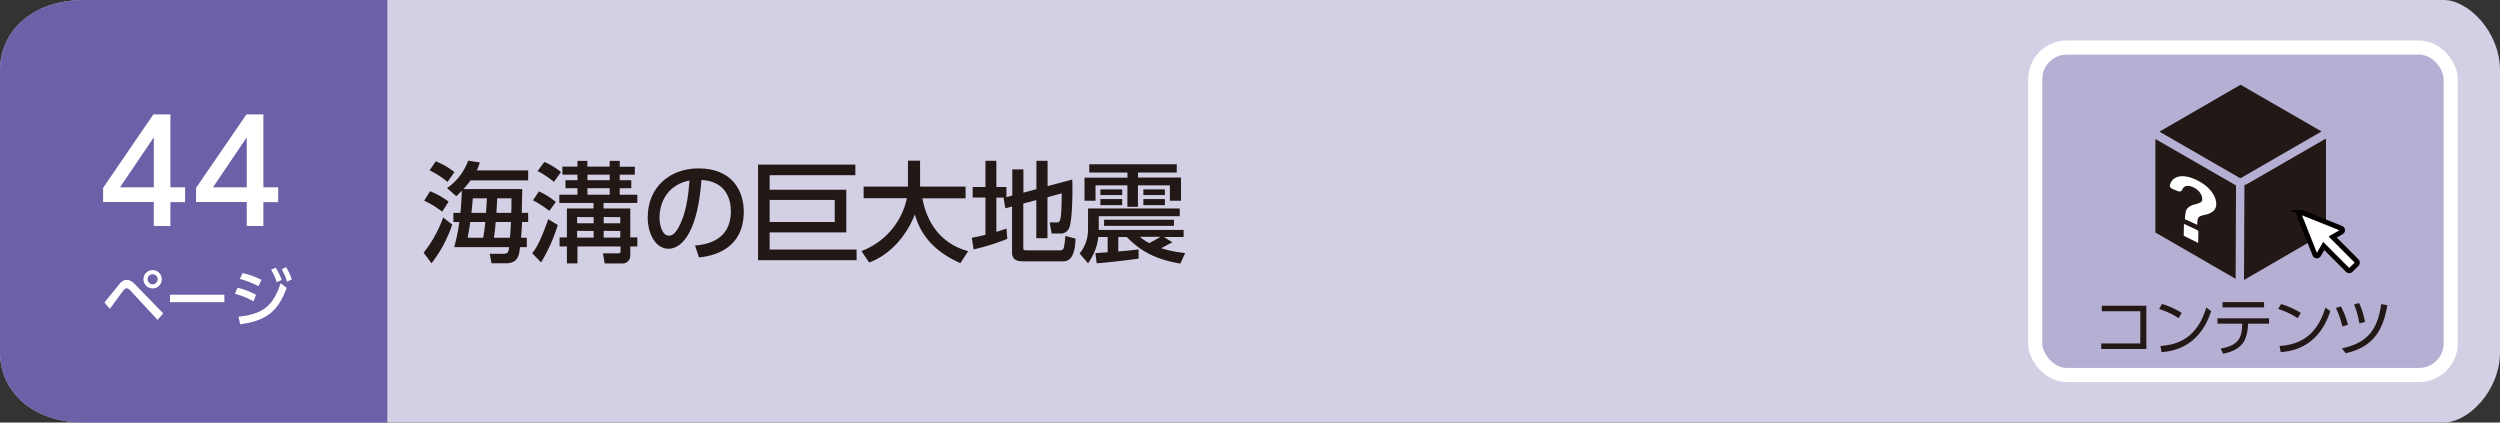 <svg xmlns="http://www.w3.org/2000/svg" viewBox="0 0 710 120"><rect x="0" y="0" width="710" height="120" fill="#333333" stroke="none"/><defs><style>.cls-1{fill:#d3cfe5;}.cls-2{fill:#6e60a8;}.cls-3{fill:#fff;}.cls-4{fill:#221815;}.cls-5{fill:#b6afd4;}.cls-6,.cls-7{fill:none;stroke-miterlimit:10;}.cls-6{stroke:#fff;stroke-width:4px;}.cls-7{stroke:#040000;stroke-width:1.42px;}</style></defs><g id="レイヤー_2" data-name="レイヤー 2"><g id="レイヤー_1-2" data-name="レイヤー 1"><path class="cls-1" d="M694,120H24c-15,0-24-9-24-20V20C0,9,9,0,24,0H694c7,0,16,9,16,20v80c0,11-9,20-16,20"/><path class="cls-2" d="M110,120H24c-15,0-24-9-24-20V20C0,9,9,0,24,0h86Z"/><path class="cls-3" d="M31.2,87.71c.55-.74,3.25-4.48,3.92-5.29a1.28,1.28,0,0,1,.85-.56,1.73,1.73,0,0,1,1.09.67l7.69,8.33L46.35,89l-7.76-8C37.51,79.85,36.81,79.5,36,79.5s-1.31.27-2.16,1.28c-.61.72-3.51,4.34-4.19,5.13Zm12.15-9.83a1.43,1.43,0,1,1-1.43,1.43A1.43,1.43,0,0,1,43.35,77.88Zm0-1.17a2.6,2.6,0,1,0,2.59,2.6A2.61,2.61,0,0,0,43.35,76.71Z"/><rect class="cls-3" x="48.28" y="83.7" width="15.44" height="2.11"/><path class="cls-3" d="M68.2,92.1c7.29-1,10.75-3.56,13.22-10.36l-1.75-1.28c-2.07,6.44-5.06,8.78-11.93,9.47ZM80,76.5A14.23,14.23,0,0,1,81.51,80l1.35-.63a15.83,15.83,0,0,0-1.61-3.51ZM77,76.62a15.47,15.47,0,0,1,1.59,3.53L80,79.49A16.86,16.86,0,0,0,78.28,76Zm-4.28,7.1a21,21,0,0,0-5.26-2l-.74,1.71A22.91,22.91,0,0,1,72,85.57Zm1.53-4.25a24.65,24.65,0,0,0-5.37-1.93l-.77,1.68a24.2,24.2,0,0,1,5.29,2.07Z"/><path class="cls-3" d="M43.68,39V53.2h-9.6ZM48.4,64.2V57.4h4.16V53.2H48.4V32.48H43.56L29.28,53.36v4h14.4v6.8Z"/><path class="cls-3" d="M70.08,39V53.2h-9.6ZM74.8,64.2V57.4H79V53.2H74.8V32.48H70L55.68,53.36v4h14.4v6.8Z"/><path class="cls-4" d="M122.54,74.77a36.69,36.69,0,0,0,5.89-11l-2.57-2a35.08,35.08,0,0,1-5.55,10Zm4.87-17.51a23.54,23.54,0,0,0-5.27-2.95L120.46,57a24.15,24.15,0,0,1,5.12,3.13Zm1.64-8.37a19.78,19.78,0,0,0-5.3-3.07L122,48.39a22.15,22.15,0,0,1,5.09,3.29Zm3.78,18.63c0-.19.31-1.55.72-4.47h4.27a42.41,42.41,0,0,1-.61,4.47Zm7.44,0c.19-1.3.35-2.3.5-4.47h4.34c-.06,1.59-.12,2.42-.28,4.47Zm-6.38-7.07c.21-2,.31-3.1.4-4.12h4c-.15,2.38-.19,2.82-.25,4.12Zm7.1,0c.15-2.73.18-3,.21-4.12h4.06c0,1.92,0,2.54-.06,4.12Zm-9.36-6.76c1.14-1.3,1.45-1.7,2-2.45H150V48.39H135.41a14.81,14.81,0,0,0,.86-2.26l-3.31-.5a16.13,16.13,0,0,1-6,7.78l2.63,2.33c1-1,1.21-1.18,1.58-1.58-.09,2.35-.18,3.9-.4,6.29h-2v2.6h1.68A53.59,53.59,0,0,1,129,70.18h15.59c-.12,1.15-.25,1.89-1.52,1.89h-4l.53,2.7h4c3.53,0,3.81-2.2,4.09-4.59h1.92V67.52h-1.64c.22-2.64.25-3.2.28-4.47H150v-2.6h-1.8c0-1,.09-5.67.13-6.76Z"/><path class="cls-4" d="M155.71,62.25c-2.35,6.63-3.56,8.43-4.56,9.67l2.52,2.6a48,48,0,0,0,4.74-10.6Zm-4.34-5.36a32.14,32.14,0,0,1,4.65,3l1.83-2.54a21.35,21.35,0,0,0-4.8-3Zm1.3-8.31a26,26,0,0,1,4.65,3.07l2-2.79A19.52,19.52,0,0,0,154.6,46Zm20.49,4.86V55.3h-6.32V53.44Zm0-3.84v1.58h-6.32V49.6Zm3,16v1.87h-4.71V65.56Zm0-3.93v1.73h-4.71V61.63Zm-7.56,3.93v1.87H163.9V65.56Zm0-3.93v1.73H163.9V61.63Zm11.71-14.32H176V45.69h-2.86v1.62h-6.32V45.69H164v1.62h-4.28V49.6H164v1.58h-3.41v2.26H164V55.3h-5.15v2.33h9.71v1.58H161v8.22h-2.08V70H161V74.8h3V70h12.24v1.45c0,.31-.18.5-.65.5h-4.34l.47,2.88h5.11A2.19,2.19,0,0,0,179,72.66V70h2V67.43h-2V59.21h-7.59V57.63H181V55.3h-5V53.44h3.28V51.18H176V49.6h4.27Z"/><path class="cls-4" d="M195.83,51.27c-.38,4.65-1,9.4-3.07,13.24-.75,1.37-1.61,2.42-2.79,2.42-2,0-2.67-3.29-2.67-5.09C187.3,56.73,190.25,52.3,195.83,51.27Zm2.69,21.83c2.2-.22,12.71-1.27,12.71-13,0-5.83-3.22-12.28-12.86-12.28-8,0-14.42,5.21-14.42,13.92,0,4.78,2.3,8.9,5.89,8.9,4.28,0,8.4-5.74,9.37-19.53,6.94.34,8.36,5.45,8.36,8.9,0,8.3-6.91,9.42-10.19,9.73Z"/><path class="cls-4" d="M237.06,63.05H218.58V56.79h18.48Zm6.2,7.82H218.58V66h21.76V53.88H218.58V49.75h24.34v-3H215.29V73.9h28Z"/><path class="cls-4" d="M246.82,74.55c6.26-2.26,10.82-8,13-13.67,1.05,3.69,3.53,9.68,12.93,13.86l2.2-3.41c-8.06-2.2-11.75-8.4-13-15h12.27V53H261.3V45.63h-3.44V53H245.27v3.29h12.28a20.47,20.47,0,0,1-12.9,15Z"/><path class="cls-4" d="M285,56.17l.53,3,1.89-.53V71.7c0,2,1.37,2.51,3,2.51h11.59c2.64,0,3.35-3.1,3.44-6.44L302.56,67a23.63,23.63,0,0,1-.4,3.19c-.22.78-.5.9-1.15.9h-9.52c-.37,0-.87,0-.87-.59V57.81l3.69-1V67.64h3.17V56l4.06-1.09c-.1,8.25-.41,8.25-1.52,8.25H298.1l.58,3.16H301a2.58,2.58,0,0,0,2.57-1.4c.93-1.95,1-8.8,1-11.37,0-1.09,0-1.71-.06-2.55l-7,1.86V45.66h-3.17v8.06l-3.69,1V48.11h-3.16v7.41l-1.67.47V53.1h-2.85V45.66h-3.1V53.1h-3.63v3h3.63V66.68c-2.08.53-2.89.65-3.88.84l.5,3.31a62.11,62.11,0,0,0,9.58-3l-.22-2.92c-.9.31-1.49.5-2.88.94V56.11h2.32Z"/><path class="cls-4" d="M324.72,55.4h6.11V53.78h-6.11Zm-11.16,7v1.74H333.4V62.4Zm-1.05-7h6.2V53.78h-6.2Zm12.21,2.85h6.11V56.54h-6.11Zm-12.21,0h6.2V56.54h-6.2Zm17.08,9c-1,.62-2.42,1.37-3.16,1.8a12.52,12.52,0,0,1-2.7-1.8Zm-18.13,7.53c3.06-.24,7.4-.71,11.9-1.33V70.83c-2.05.25-3.91.44-5.77.59V67.3H320c4.22,4.37,8.71,6.45,15.22,7.56l1.37-3a34.86,34.86,0,0,1-6.82-1.37c.52-.28,2.73-1.45,3.19-1.67l-2.39-1.52h5.58v-2H312.05v-3.9h23V59.21H309v6A10.79,10.79,0,0,1,306.62,72L309,74.77a15.94,15.94,0,0,0,2.94-7.47h2.63v4.34l-3.47.25ZM309.35,49H320.2v1.46H308V57h3.13V52.64h9.05v6.1h3v-6.1h9.06V57h3.16V50.41H323.2V49h11V46.66H309.35Z"/><path class="cls-5" d="M687,106.5H587a9,9,0,0,1-9-9v-75a9,9,0,0,1,9-9H687a9,9,0,0,1,9,9v75a9,9,0,0,1-9,9"/><rect class="cls-6" x="578" y="13.5" width="118" height="93" rx="9"/><polygon class="cls-4" points="596.92 86.83 596.92 88.39 607.85 88.39 607.85 97.54 596.76 97.54 596.76 99.11 609.56 99.11 609.56 86.83 596.92 86.83"/><path class="cls-4" d="M613.86,100c10.37-.69,13.25-9.09,14.11-11.65l-1.4-1c-1.24,4-3.92,10.4-13,10.89Zm5.74-11.13A22.85,22.85,0,0,0,614,86.32l-.81,1.44a21.4,21.4,0,0,1,5.54,2.6Z"/><path class="cls-4" d="M631.21,85.8v1.51H643V85.8Zm7.26,6.12h5.94V90.41H629.76v1.51h7v.42c0,4.42-2,5.92-6.08,6.64l.68,1.47c1.53-.3,4.75-1.06,6.14-3.88a11.23,11.23,0,0,0,.92-4.32Z"/><path class="cls-4" d="M647.7,100c10.37-.69,13.25-9.09,14.11-11.65l-1.4-1c-1.24,4-3.92,10.4-13,10.89Zm5.74-11.13a22.85,22.85,0,0,0-5.63-2.52L647,87.76a21.4,21.4,0,0,1,5.54,2.6Z"/><path class="cls-4" d="M666.15,100.31C674.81,98.46,677,92.55,678,86.68l-1.75-.32c-1.08,8.37-5,11.23-11.14,12.58Zm5.51-8.86A22.75,22.75,0,0,0,670,86.07l-1.45.38a25,25,0,0,1,1.51,5.38Zm-4.84.8a24.09,24.09,0,0,0-2-5.24l-1.42.45a24.05,24.05,0,0,1,1.82,5.24Z"/><path class="cls-4" d="M636.08,50.53s.1,0,.15,0h0a1.27,1.27,0,0,1,.28.06,1,1,0,0,1,.29-.26l22.52-13-23-13.26L613.28,37.39Z"/><polygon class="cls-4" points="635.03 52.67 612.13 39.48 612.13 66.03 634.92 79.19 635.03 52.67"/><path class="cls-4" d="M638,52.36a1.19,1.19,0,0,1-.58.15l-.12,27L660.58,66V39.34Z"/><path class="cls-3" d="M624.1,65.4l-3.63-1.73c-.13-.05-.23,0-.23.08l-.07,3a.4.4,0,0,0,.22.3l3.66,1.84c.13.06.24,0,.24-.08l.05-3.06a.41.41,0,0,0-.24-.3"/><path class="cls-3" d="M628.88,55.73a8.19,8.19,0,0,0-1.46-2.06,11.07,11.07,0,0,0-2.18-1.77,13.35,13.35,0,0,0-2.71-1.32,8.26,8.26,0,0,0-2.48-.53,4.45,4.45,0,0,0-1.95.31,3.19,3.19,0,0,0-1.35,1.09,4.07,4.07,0,0,0-.52,1.09c-.11.38.26.93.77,1.13l1.49.6c.56.23,1,.1,1.2-.29.49-1.16,1.42-1.48,2.82-.95a5,5,0,0,1,1.17.62,4.63,4.63,0,0,1,.93.82,4,4,0,0,1,.6,1,2.22,2.22,0,0,1,.21,1,2.28,2.28,0,0,1,0,.48.81.81,0,0,1-.26.38,2.57,2.57,0,0,1-.63.35,11.64,11.64,0,0,1-1.12.36,4.12,4.12,0,0,0-2.22,1.16,2.61,2.61,0,0,0-.47,1.19,10.44,10.44,0,0,0-.19,1.85v0h0l3.5,1.62c0-1.27.13-1.83.35-2.1a1.48,1.48,0,0,1,.63-.41A9.37,9.37,0,0,1,626.2,61a4.81,4.81,0,0,0,2.49-1.16,2.68,2.68,0,0,0,.72-1.94,5,5,0,0,0-.53-2.15"/><path class="cls-3" d="M669.3,74.15l-6.82-6.83,2.5-1.44a.59.59,0,0,0,.29-.55.58.58,0,0,0-.37-.5l-11.14-4.45a.61.61,0,0,0-.63.13.59.59,0,0,0-.13.64l4.44,11.14a.59.59,0,0,0,.51.36.57.57,0,0,0,.55-.29l1.44-2.5,6.82,6.83a.57.57,0,0,0,.83,0L669.3,75a.6.6,0,0,0,0-.84"/><path class="cls-7" d="M669.3,74.15l-6.82-6.83,2.5-1.44a.59.59,0,0,0,.29-.55.58.58,0,0,0-.37-.5l-11.14-4.45a.61.61,0,0,0-.63.13.59.59,0,0,0-.13.64l4.44,11.14a.59.59,0,0,0,.51.36.57.57,0,0,0,.55-.29l1.44-2.5,6.82,6.83a.57.57,0,0,0,.83,0L669.3,75a.6.6,0,0,0,0-.84"/></g></g></svg>